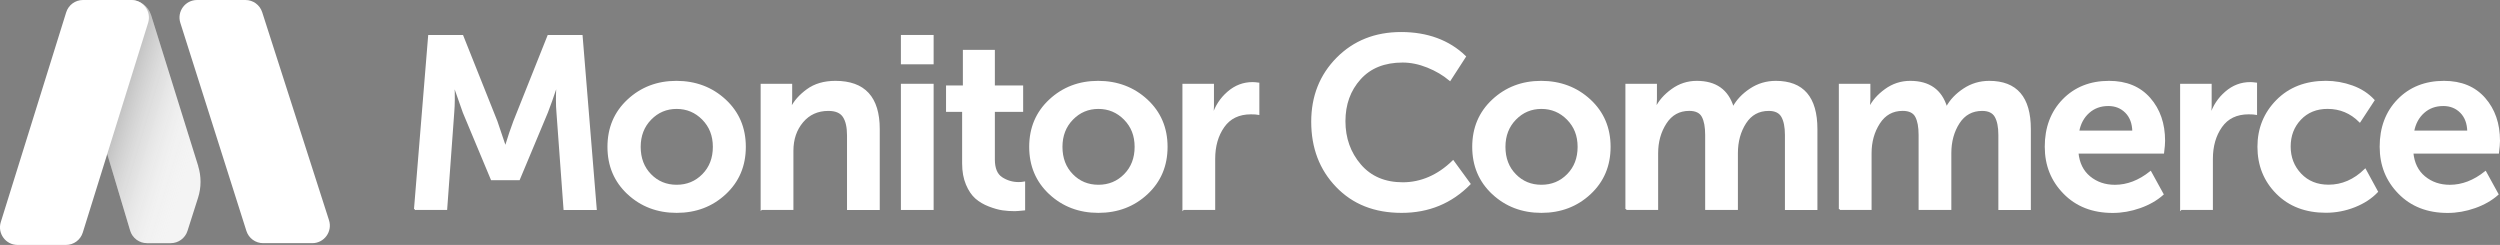 <?xml version="1.0" encoding="UTF-8"?>
<svg id="Layer_2" data-name="Layer 2" xmlns="http://www.w3.org/2000/svg" xmlns:xlink="http://www.w3.org/1999/xlink" viewBox="0 0 707.13 69.28">
  <rect x="0" y="0" width="707.13" height="69.28" fill="#808080" stroke="none"/>
  <defs>
    <style>
      .cls-1 {
        fill: url(#linear-gradient);
      }

      .cls-1, .cls-2, .cls-3 {
        stroke-width: 0px;
      }

      .cls-2 {
        fill: #f4f4f4;
      }

      .cls-4 {
        stroke: #fff;
        stroke-miterlimit: 10;
        stroke-width: .5px;
      }

      .cls-4, .cls-3 {
        fill: #fff;
      }
    </style>
    <linearGradient id="linear-gradient" x1="33.59" y1="337.4" x2="58.44" y2="329.94" gradientTransform="translate(0 370.07) scale(1 -1)" gradientUnits="userSpaceOnUse">
      <stop offset="0" stop-color="#000" stop-opacity=".2"/>
      <stop offset=".91" stop-color="#fff" stop-opacity="0"/>
    </linearGradient>
  </defs>
  <g id="Layer_1-2" data-name="Layer 1">
    <g>
      <path class="cls-4" d="M117.35,59.14l4-48.99h9.45l9.66,24.22,2.42,7.17h.14c.87-2.85,1.68-5.24,2.41-7.17l9.66-24.22h9.45l4,48.99h-8.9l-2-27.39c-.09-.97-.14-2.08-.14-3.35s.02-2.29.07-3.07v-1.17h-.14c-1.06,3.18-1.95,5.7-2.69,7.59l-7.94,18.98h-7.73l-7.93-18.98-2.69-7.66h-.14c.14,2.94.11,5.5-.07,7.66l-2,27.39h-8.9Z"/>
      <path class="cls-4" d="M177.66,54.75c-3.73-3.47-5.59-7.88-5.59-13.21s1.86-9.74,5.59-13.21c3.73-3.47,8.28-5.21,13.66-5.21s10.02,1.74,13.77,5.21c3.75,3.47,5.62,7.88,5.62,13.21s-1.86,9.74-5.59,13.21c-3.73,3.47-8.31,5.21-13.73,5.21s-10-1.74-13.73-5.21ZM180.97,41.54c0,3.22,1,5.85,3,7.9s4.47,3.07,7.42,3.07,5.43-1.02,7.45-3.07c2.02-2.05,3.04-4.68,3.04-7.9s-1.03-5.79-3.07-7.87c-2.05-2.07-4.52-3.11-7.42-3.11s-5.36,1.04-7.38,3.11c-2.02,2.07-3.04,4.69-3.04,7.87Z"/>
      <path class="cls-4" d="M215.4,59.14V23.95h8.42v4.14l-.14,2.48h.14c.92-1.88,2.44-3.6,4.55-5.14s4.76-2.31,7.94-2.31c8.19,0,12.28,4.46,12.28,13.39v22.63h-8.76v-20.84c0-2.34-.4-4.13-1.21-5.35-.81-1.22-2.24-1.83-4.31-1.83-3.04,0-5.49,1.1-7.35,3.31-1.86,2.21-2.79,4.95-2.79,8.21v16.49h-8.76Z"/>
      <path class="cls-4" d="M255.07,17.94v-7.8h8.76v7.8h-8.76ZM255.07,59.14V23.95h8.76v35.19h-8.76Z"/>
      <path class="cls-4" d="M272.39,46.23v-14.84h-4.55v-6.97h4.76v-10.07h8.55v10.07h8v6.97h-8v13.73c0,2.53.73,4.27,2.17,5.21,1.45.94,3.05,1.42,4.8,1.42.6,0,1.13-.05,1.59-.14v7.66c-1.38.14-2.28.21-2.69.21-1.2,0-2.34-.08-3.45-.24s-2.37-.52-3.8-1.07c-1.42-.55-2.65-1.27-3.69-2.17-1.03-.9-1.91-2.18-2.62-3.86-.71-1.68-1.07-3.64-1.07-5.9Z"/>
      <path class="cls-4" d="M296.95,54.75c-3.73-3.47-5.59-7.88-5.59-13.21s1.86-9.74,5.59-13.21c3.73-3.47,8.28-5.21,13.66-5.21s10.02,1.74,13.77,5.21c3.75,3.47,5.62,7.88,5.62,13.21s-1.86,9.74-5.59,13.21c-3.73,3.47-8.31,5.21-13.73,5.21s-10-1.74-13.73-5.21ZM300.27,41.54c0,3.22,1,5.85,3,7.9s4.47,3.07,7.42,3.07,5.43-1.02,7.45-3.07c2.02-2.05,3.04-4.68,3.04-7.9s-1.03-5.79-3.07-7.87c-2.05-2.07-4.52-3.11-7.42-3.11s-5.36,1.04-7.38,3.11c-2.02,2.07-3.04,4.69-3.04,7.87Z"/>
      <path class="cls-4" d="M334.7,59.14V23.95h8.42v6.21l-.14,2.41h.14c.83-2.58,2.25-4.74,4.28-6.48,2.02-1.75,4.32-2.62,6.9-2.62.37,0,.92.04,1.66.14v8.62c-.46-.09-1.17-.14-2.14-.14-3.4,0-5.98,1.24-7.73,3.72-1.75,2.48-2.62,5.52-2.62,9.11v14.21h-8.76Z"/>
      <path class="cls-4" d="M371.13,34.43c0-7.17,2.37-13.15,7.11-17.94,4.74-4.78,10.76-7.18,18.08-7.18s13.48,2.23,18.08,6.69l-4.28,6.62c-1.8-1.52-3.9-2.76-6.31-3.73-2.42-.97-4.77-1.45-7.07-1.45-5.15,0-9.18,1.61-12.08,4.83s-4.35,7.22-4.35,12.01,1.47,8.96,4.42,12.39c2.94,3.43,6.97,5.14,12.07,5.14s9.98-2.07,14.21-6.21l4.69,6.42c-5.2,5.29-11.61,7.94-19.25,7.94s-13.71-2.42-18.35-7.25c-4.65-4.83-6.97-10.92-6.97-18.29Z"/>
      <path class="cls-4" d="M422.26,54.75c-3.73-3.47-5.59-7.88-5.59-13.21s1.86-9.74,5.59-13.21c3.73-3.47,8.28-5.21,13.66-5.21s10.02,1.74,13.77,5.21c3.75,3.47,5.62,7.88,5.62,13.21s-1.86,9.74-5.59,13.21c-3.73,3.47-8.31,5.21-13.73,5.21s-10-1.74-13.73-5.21ZM425.57,41.54c0,3.22,1,5.85,3,7.9s4.47,3.07,7.42,3.07,5.43-1.02,7.45-3.07c2.02-2.05,3.04-4.68,3.04-7.9s-1.03-5.79-3.07-7.87c-2.05-2.07-4.52-3.11-7.42-3.11s-5.36,1.04-7.38,3.11c-2.02,2.07-3.04,4.69-3.04,7.87Z"/>
      <path class="cls-4" d="M460,59.14V23.95h8.42v4.14l-.14,2.48h.14c.92-1.93,2.43-3.66,4.52-5.17,2.09-1.52,4.43-2.28,7-2.28,5.33,0,8.74,2.41,10.21,7.25h.14c1.06-1.98,2.67-3.68,4.83-5.11,2.16-1.43,4.55-2.14,7.17-2.14,7.68,0,11.52,4.46,11.52,13.39v22.63h-8.69v-20.98c0-2.25-.35-3.99-1.04-5.21-.69-1.22-1.95-1.83-3.79-1.83-2.85,0-5.06,1.21-6.62,3.62-1.56,2.42-2.35,5.28-2.35,8.59v15.8h-8.76v-20.98c0-2.25-.32-3.99-.97-5.21s-1.91-1.83-3.79-1.83c-2.85,0-5.07,1.23-6.66,3.69s-2.38,5.3-2.38,8.52v15.8h-8.76Z"/>
      <path class="cls-4" d="M520.37,59.14V23.95h8.42v4.14l-.14,2.48h.14c.92-1.93,2.43-3.66,4.52-5.17,2.09-1.52,4.43-2.28,7-2.28,5.33,0,8.74,2.41,10.21,7.25h.14c1.06-1.98,2.67-3.68,4.83-5.11,2.16-1.43,4.55-2.14,7.17-2.14,7.68,0,11.52,4.46,11.52,13.39v22.63h-8.69v-20.98c0-2.25-.35-3.99-1.04-5.21-.69-1.22-1.95-1.83-3.79-1.83-2.85,0-5.06,1.21-6.62,3.62-1.56,2.42-2.35,5.28-2.35,8.59v15.8h-8.76v-20.98c0-2.25-.32-3.99-.97-5.21s-1.91-1.83-3.79-1.83c-2.85,0-5.07,1.23-6.66,3.69s-2.38,5.3-2.38,8.52v15.8h-8.76Z"/>
      <path class="cls-4" d="M578.61,41.54c0-5.43,1.67-9.86,5-13.28,3.33-3.42,7.65-5.14,12.94-5.14,4.88,0,8.69,1.58,11.46,4.73,2.76,3.15,4.14,7.14,4.14,11.97,0,.79-.09,1.91-.28,3.38h-24.22c.28,2.94,1.4,5.24,3.38,6.87s4.37,2.45,7.17,2.45c3.5,0,6.86-1.29,10.08-3.86l3.45,6.28c-1.75,1.56-3.9,2.79-6.45,3.69-2.55.9-5.12,1.35-7.69,1.35-5.66,0-10.24-1.78-13.73-5.35-3.5-3.56-5.24-7.92-5.24-13.08ZM587.85,37.19h15.53c-.05-2.3-.73-4.12-2.04-5.45-1.31-1.33-2.98-2-5-2-2.21,0-4.07.68-5.59,2.04-1.52,1.36-2.48,3.16-2.9,5.41Z"/>
      <path class="cls-4" d="M616.9,59.14V23.95h8.42v6.21l-.14,2.41h.14c.83-2.58,2.25-4.74,4.28-6.48,2.02-1.75,4.32-2.62,6.9-2.62.37,0,.92.04,1.66.14v8.62c-.46-.09-1.17-.14-2.14-.14-3.4,0-5.98,1.24-7.73,3.72-1.75,2.48-2.62,5.52-2.62,9.11v14.21h-8.76Z"/>
      <path class="cls-4" d="M638.77,41.54c0-5.15,1.76-9.51,5.28-13.08,3.52-3.56,8.13-5.35,13.83-5.35,2.53,0,5.02.44,7.45,1.31,2.44.88,4.46,2.19,6.07,3.93l-3.93,6c-2.53-2.53-5.57-3.8-9.11-3.8-3.17,0-5.75,1.05-7.73,3.14-1.98,2.09-2.96,4.68-2.96,7.76s1.01,5.69,3.04,7.83,4.67,3.21,7.93,3.21c3.82,0,7.27-1.49,10.35-4.49l3.38,6.21c-1.66,1.75-3.78,3.14-6.38,4.17-2.6,1.03-5.3,1.55-8.11,1.55-5.7,0-10.32-1.76-13.83-5.28s-5.28-7.9-5.28-13.15Z"/>
      <path class="cls-4" d="M673.34,41.54c0-5.43,1.67-9.86,5-13.28,3.33-3.42,7.65-5.14,12.94-5.14,4.88,0,8.69,1.58,11.46,4.73,2.76,3.15,4.14,7.14,4.14,11.97,0,.79-.09,1.91-.28,3.38h-24.22c.28,2.94,1.4,5.24,3.38,6.87s4.37,2.45,7.17,2.45c3.5,0,6.86-1.29,10.08-3.86l3.45,6.28c-1.75,1.56-3.9,2.79-6.45,3.69-2.55.9-5.12,1.35-7.69,1.35-5.66,0-10.24-1.78-13.73-5.35-3.5-3.56-5.24-7.92-5.24-13.08ZM682.59,37.19h15.53c-.05-2.3-.73-4.12-2.04-5.45-1.31-1.33-2.98-2-5-2-2.21,0-4.07.68-5.59,2.04-1.52,1.36-2.48,3.16-2.9,5.41Z"/>
    </g>
    <g>
      <path class="cls-3" d="M74.16,3.45l18.9,58.84c1.03,3.21-1.36,6.49-4.73,6.49h-13.9c-2.17,0-4.08-1.4-4.74-3.47L51.01,6.47c-1.02-3.21,1.37-6.47,4.74-6.47h13.68c2.16,0,4.07,1.39,4.73,3.45Z"/>
      <g>
        <path class="cls-2" d="M56.07,46.97L42.74,4.29c-.8-2.55-3.16-4.29-5.83-4.29-3.25,0-5.93,2.55-6.1,5.79l-1.63,31.9c-.06,1.13.08,2.27.4,3.36l7.23,24.18c.63,2.1,2.57,3.55,4.76,3.55h6.72c2.16,0,4.08-1.4,4.74-3.46l2.99-9.38c.93-2.92.94-6.05.03-8.97Z"/>
        <path class="cls-1" d="M56.07,46.97L42.74,4.29c-.8-2.55-3.16-4.29-5.83-4.29-3.25,0-5.93,2.55-6.1,5.79l-1.63,31.9c-.06,1.13.08,2.27.4,3.36l7.23,24.18c.63,2.1,2.57,3.55,4.76,3.55h6.72c2.16,0,4.08-1.4,4.74-3.46l2.99-9.38c.93-2.92.94-6.05.03-8.97Z"/>
      </g>
      <path class="cls-3" d="M23.46,0h13.69c3.35,0,5.74,3.25,4.75,6.45l-18.49,59.34c-.65,2.08-2.57,3.49-4.75,3.49H4.97c-3.35,0-5.74-3.25-4.75-6.45L18.72,3.49c.65-2.08,2.57-3.49,4.75-3.49Z"/>
    </g>
  </g>
</svg>